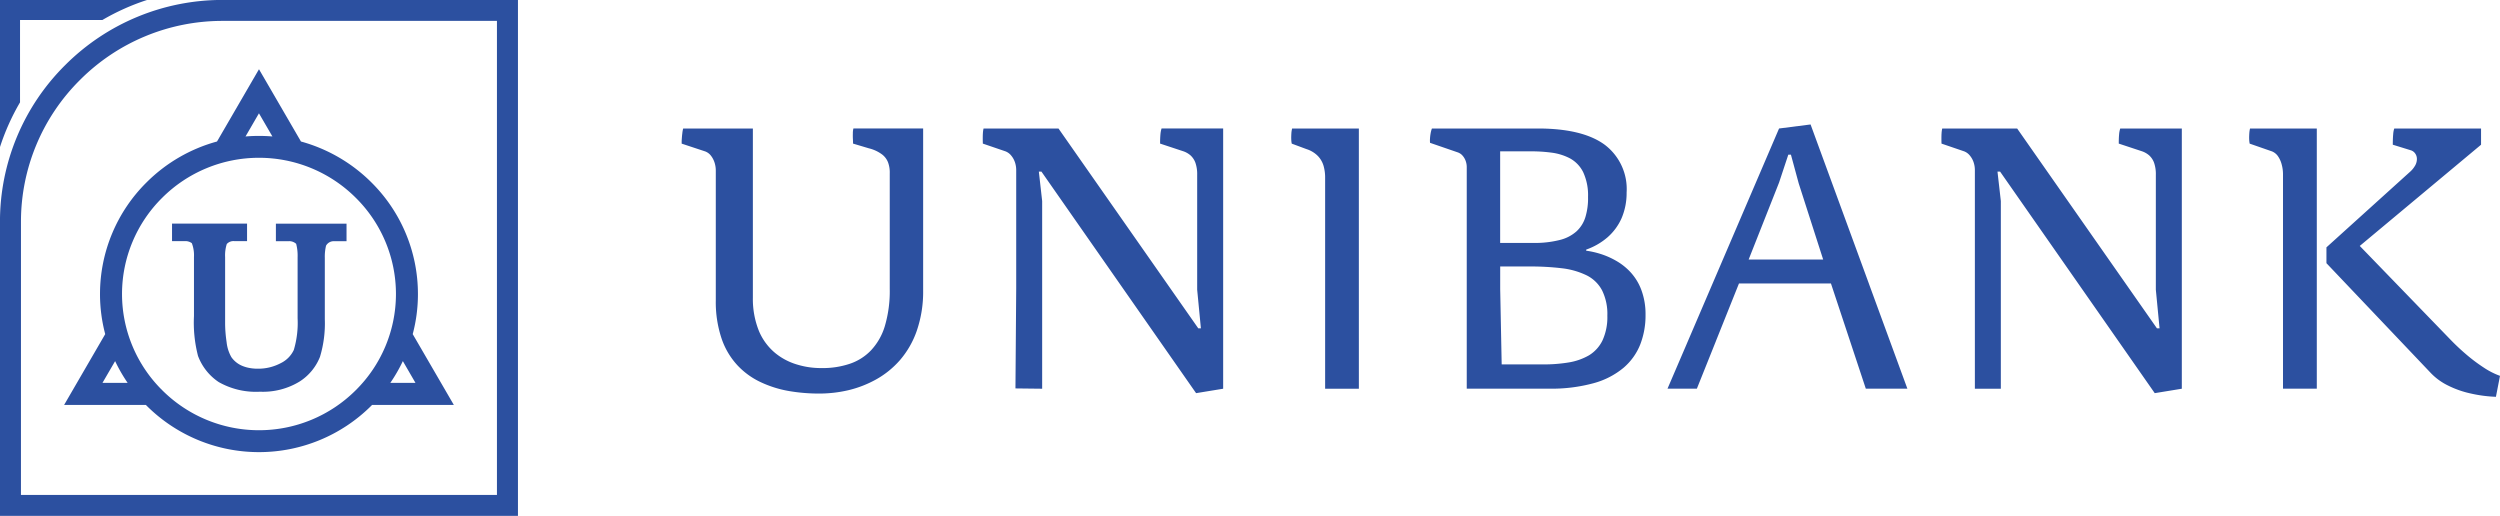<svg xmlns="http://www.w3.org/2000/svg" width="315" height="65" viewBox="0 0 315 65"><defs><style>.a{fill:#2c50a0;fill-rule:evenodd;}</style></defs><g transform="translate(1454.997 -429.69)"><path class="a" d="M-1189.363,470.8l.515-2.645a9.567,9.567,0,0,1-2.071-1.059,20.95,20.95,0,0,1-2.2-1.655c-.734-.626-1.411-1.267-2.041-1.923l-11.357-11.733,15.282-12.753v-2.042h-10.936a2.778,2.778,0,0,0-.131.665c-.023.264-.04.518-.046.775s-.009.456-.009.6l2.245.694a1.043,1.043,0,0,1,.568.4,1.183,1.183,0,0,1,.226.71,1.692,1.692,0,0,1-.2.781,3.178,3.178,0,0,1-.732.889l-10.467,9.46v1.994l13.13,13.818a7.627,7.627,0,0,0,2.182,1.593,12.1,12.1,0,0,0,2.833,1,17.177,17.177,0,0,0,3.21.426m-26.823-1.022h4.254V436.992h-8.413a3.462,3.462,0,0,0-.092.628c-.016.238-.023.479-.016.71a3.585,3.585,0,0,0,.063.564l2.8.974a1.7,1.7,0,0,1,.8.665,3.293,3.293,0,0,1,.451,1.052,4.628,4.628,0,0,1,.148,1.159v27.034Zm-12.756-32.785h-7.756a3.274,3.274,0,0,0-.134.628c-.023.238-.039.479-.046.71s-.007.417-.007.564l2.944.974a2.776,2.776,0,0,1,.887.511,2.341,2.341,0,0,1,.617.926,4.4,4.4,0,0,1,.224,1.531V457.3l.469,4.87h-.328l-17.616-25.182h-9.44a3.574,3.574,0,0,0-.085.628c-.016.238-.016.479-.016.71s.009.417.009.564l2.849.974a1.725,1.725,0,0,1,.725.534,2.582,2.582,0,0,1,.467.834,3.063,3.063,0,0,1,.164,1v27.545h3.272V446.128l-.423-3.71h.328l19.487,27.916,3.411-.557V436.992Zm-45.187,16.511h-9.391l3.831-9.693,1.168-3.524h.328l.981,3.618Zm5.787,3.107-7.375-20.127-3.971.509-11.59,27.036c-.021.055-.044.108-.067.16l-2.4,5.589h3.7l2.408-6.011,0-.007,2.9-7.244h11.587l2.244,6.769v0l2.15,6.49h5.237l-4.826-13.167Zm-32.981,3.987a7.012,7.012,0,0,1-.617,3.107,4.49,4.49,0,0,1-1.7,1.87,7.557,7.557,0,0,1-2.586.9,18.925,18.925,0,0,1-3.272.241h-5.14l-.187-9.506v-2.83h3.554a32.992,32.992,0,0,1,4.235.225,9.678,9.678,0,0,1,3.124.9,4.436,4.436,0,0,1,1.93,1.893A6.711,6.711,0,0,1-1301.323,460.6Zm-2.432-14.98a8.15,8.15,0,0,1-.326,2.512,4.048,4.048,0,0,1-1.115,1.81,4.91,4.91,0,0,1-2.125,1.1,12.776,12.776,0,0,1-3.348.371h-4.161V439.868h3.6a19.388,19.388,0,0,1,2.826.156,6.9,6.9,0,0,1,2.383.733,4.011,4.011,0,0,1,1.651,1.73A6.9,6.9,0,0,1-1303.755,445.617Zm7.244,14.84a8.746,8.746,0,0,0-.529-3.123,6.782,6.782,0,0,0-1.349-2.218,7.563,7.563,0,0,0-1.838-1.46,9.807,9.807,0,0,0-1.977-.866,10.728,10.728,0,0,0-1.785-.4v-.14a8.3,8.3,0,0,0,2.695-1.554,6.925,6.925,0,0,0,1.769-2.411,8.072,8.072,0,0,0,.63-3.222,6.993,6.993,0,0,0-2.78-6.038q-2.782-2.028-8.387-2.033h-13.365a3.414,3.414,0,0,0-.171.658,5.215,5.215,0,0,0-.072.648,2.635,2.635,0,0,0,.009.5l3.5,1.206a1.408,1.408,0,0,1,.623.44,2.043,2.043,0,0,1,.374.664,2.271,2.271,0,0,1,.125.749v27.916h10.422a20.016,20.016,0,0,0,5.576-.694,9.966,9.966,0,0,0,3.752-1.932,7.484,7.484,0,0,0,2.111-2.945A10.047,10.047,0,0,0-1296.511,460.457Zm-36.122-3.339V436.992h-8.41a3.447,3.447,0,0,0-.094.628c-.014.238-.023.479-.014.71a3.05,3.05,0,0,0,.063.564l1.868.694a3.475,3.475,0,0,1,1.457.9,3.007,3.007,0,0,1,.7,1.267,5.332,5.332,0,0,1,.18,1.453v26.571h4.251Zm-17.1-20.127h-7.759a3.449,3.449,0,0,0-.132.628c-.023.238-.037.479-.046.71s-.007.417-.007.564l2.944.974a2.726,2.726,0,0,1,.887.511,2.344,2.344,0,0,1,.617.926,4.4,4.4,0,0,1,.224,1.531V457.3l.469,4.87h-.328l-17.616-25.182h-9.44a3.471,3.471,0,0,0-.086.628c-.016.238-.016.479-.016.71s.01.417.01.564l2.849.974a1.73,1.73,0,0,1,.725.534,2.586,2.586,0,0,1,.467.834,3.063,3.063,0,0,1,.164,1v14.845l-.095,12.661,3.365.039V446.128l-.418-3.71h.326l19.487,27.916,3.411-.557V436.992Zm-37.8,0h-8.786a2.513,2.513,0,0,0-.07.628c-.007.238-.007.479.007.71s.016.417.016.564l2.009.6a4.588,4.588,0,0,1,1.635.758,2.285,2.285,0,0,1,.781,1.05,3.69,3.69,0,0,1,.2,1.345v14.563a15.511,15.511,0,0,1-.621,4.691,7.679,7.679,0,0,1-1.769,3.075,6.6,6.6,0,0,1-2.711,1.684,10.639,10.639,0,0,1-3.5.518,10.2,10.2,0,0,1-3.085-.447,7.8,7.8,0,0,1-2.78-1.476,7.259,7.259,0,0,1-2.009-2.729,10.778,10.778,0,0,1-.771-4.205V436.992h-8.784a4.086,4.086,0,0,0-.109.628c-.032.238-.048.479-.065.71s-.014.417-.014.564l2.944.974a1.629,1.629,0,0,1,.723.518,2.792,2.792,0,0,1,.469.873,3.278,3.278,0,0,1,.164,1.02v16.371a14.433,14.433,0,0,0,.746,4.853,9.389,9.389,0,0,0,2.018,3.362,9.582,9.582,0,0,0,2.951,2.111,13.92,13.92,0,0,0,3.552,1.1,22.478,22.478,0,0,0,3.817.309,16.139,16.139,0,0,0,3.6-.417,13.747,13.747,0,0,0,3.512-1.361,11.292,11.292,0,0,0,3.022-2.45,11.348,11.348,0,0,0,2.108-3.687,15.086,15.086,0,0,0,.8-5.071v-20.4Z" transform="translate(48.851 8.893)"/><path class="a" d="M-1414.755,449.661a17.256,17.256,0,0,0-12.192-5.036,17.253,17.253,0,0,0-12.19,5.036,17.069,17.069,0,0,0-5.066,12.126,17.064,17.064,0,0,0,5.066,12.126,17.246,17.246,0,0,0,12.19,5.039,17.248,17.248,0,0,0,12.192-5.039,17.063,17.063,0,0,0,5.067-12.126,17.067,17.067,0,0,0-5.067-12.126m-28.739,23.327a20.045,20.045,0,0,1-1.579-2.744l-1.594,2.744Zm34.676-2.744a20.123,20.123,0,0,1-1.581,2.744h3.172Zm-16.437-28.306-1.695-2.917-1.693,2.919q.838-.072,1.7-.071T-1425.255,441.938Zm-.48-6.387,4.078,7.023a20.106,20.106,0,0,1,8.862,5.14,19.8,19.8,0,0,1,5.877,14.074,19.615,19.615,0,0,1-.658,5.055l3.972,6.839,1.21,2.085H-1412.7l-.095.1a20.034,20.034,0,0,1-14.152,5.845,20.033,20.033,0,0,1-14.151-5.845l-.094-.1H-1451.5l1.21-2.085,3.969-6.839a19.732,19.732,0,0,1-.656-5.055,19.8,19.8,0,0,1,5.876-14.074,20.045,20.045,0,0,1,8.867-5.14l4.078-7.023,1.21-2.083Z" transform="translate(4.581 4.946)"/><path class="a" d="M-1442.344,458.6a16.774,16.774,0,0,1-.5-4.981v-7.44a4.27,4.27,0,0,0-.268-1.746,1.358,1.358,0,0,0-.933-.256h-1.563v-2.215h9.453v2.215h-1.577a1.128,1.128,0,0,0-.977.36,4.681,4.681,0,0,0-.21,1.642v8.3c0,.372.014.746.042,1.118.032.434.081.868.145,1.3a4.816,4.816,0,0,0,.605,1.9,3.164,3.164,0,0,0,1.2,1.018,4.255,4.255,0,0,0,.933.312,5.482,5.482,0,0,0,1.164.12,6.037,6.037,0,0,0,2.921-.7,3.493,3.493,0,0,0,1.646-1.665,11.984,11.984,0,0,0,.478-3.988v-7.708a5.858,5.858,0,0,0-.182-1.672,1.284,1.284,0,0,0-.991-.33h-1.563v-2.215h8.9v2.215h-1.563a1.1,1.1,0,0,0-1.018.561,5.948,5.948,0,0,0-.155,1.549v7.724a14.559,14.559,0,0,1-.61,4.736,6.533,6.533,0,0,1-2.552,3.1,8.844,8.844,0,0,1-5.013,1.293,9.486,9.486,0,0,1-5.2-1.219,6.866,6.866,0,0,1-2.616-3.325" transform="translate(12.287 15.899)"/><path class="a" d="M-1452.473,432.214v10.37a28.585,28.585,0,0,0-2.524,5.627V429.69h18.521a28.47,28.47,0,0,0-5.628,2.524Z" transform="translate(0)"/><path class="a" d="M-1426.98,429.69h37.246v65H-1455v-37.1a27.768,27.768,0,0,1,8.227-19.707,28,28,0,0,1,19.789-8.2m-25.373,62.367h59.975V432.323h-34.6a25.347,25.347,0,0,0-17.919,7.424,25.142,25.142,0,0,0-7.454,17.847Z" transform="translate(0)"/></g></svg>